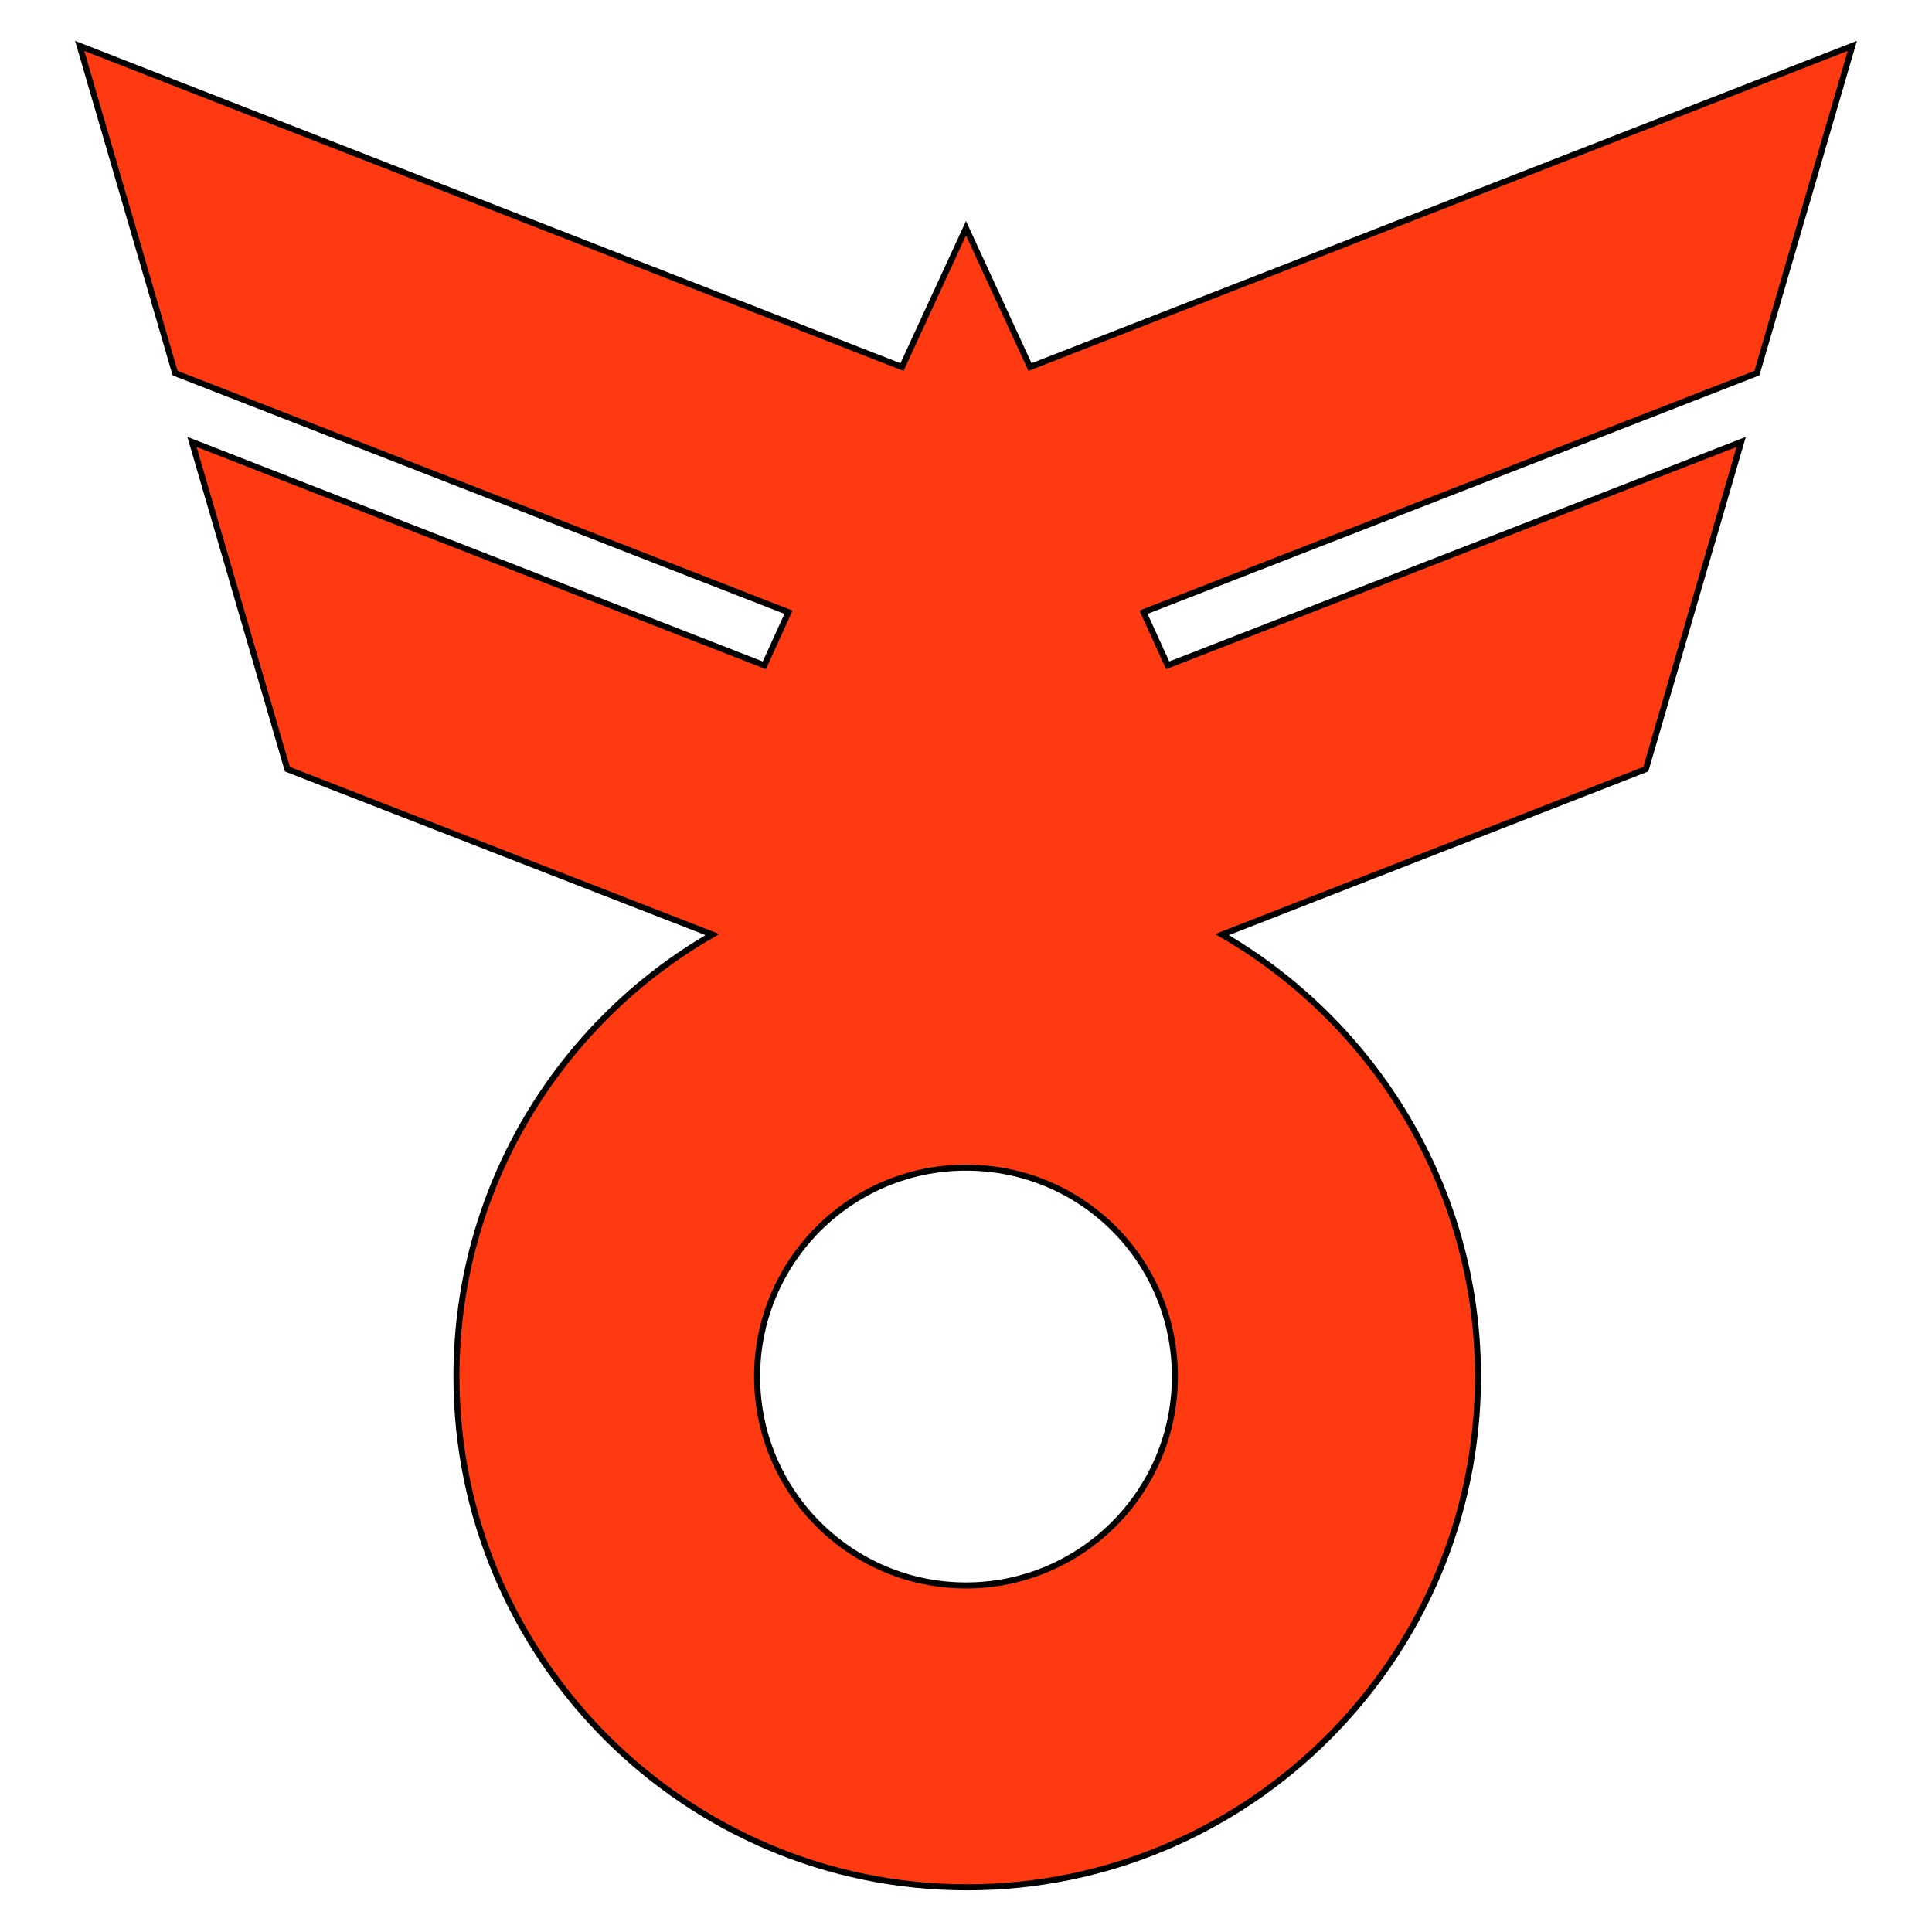 <?xml version="1.0" encoding="utf-8"?>
<!-- Generator: Adobe Illustrator 18.0.0, SVG Export Plug-In . SVG Version: 6.00 Build 0)  -->
<!DOCTYPE svg PUBLIC "-//W3C//DTD SVG 1.1//EN" "http://www.w3.org/Graphics/SVG/1.1/DTD/svg11.dtd">
<svg version="1.1" id="Layer_2" xmlns="http://www.w3.org/2000/svg" xmlns:xlink="http://www.w3.org/1999/xlink" x="0px" y="0px"
	 width="160px" height="160px" viewBox="0 0 160 160" style="enable-background:new 0 0 160 160;" xml:space="preserve">
<style type="text/css">
	.st0{fill:#FF3A10;stroke:#000000;stroke-width:0.5;stroke-miterlimit:10;}
</style>
<path class="st0" d="M153.4,3.8L85.3,30.4L80,18.9l-5.3,11.5L6.6,3.8l7.9,27.1l50.8,19.8l-2,4.4L15.9,36.6l7.9,27.1L59,77.4
	c-12.7,7.3-21.2,21-21.2,36.6c0,23.3,19,42.3,42.3,42.3c23.3,0,42.3-19,42.3-42.3c0-15.6-8.6-29.3-21.2-36.6l35.1-13.7l7.9-27.1
	L96.7,55.1l-2-4.4l50.8-19.8L153.4,3.8z M80,131.3c-9.5,0-17.3-7.7-17.3-17.3c0-9.5,7.7-17.3,17.3-17.3s17.3,7.7,17.3,17.3
	C97.3,123.6,89.5,131.3,80,131.3z"/>
</svg>
